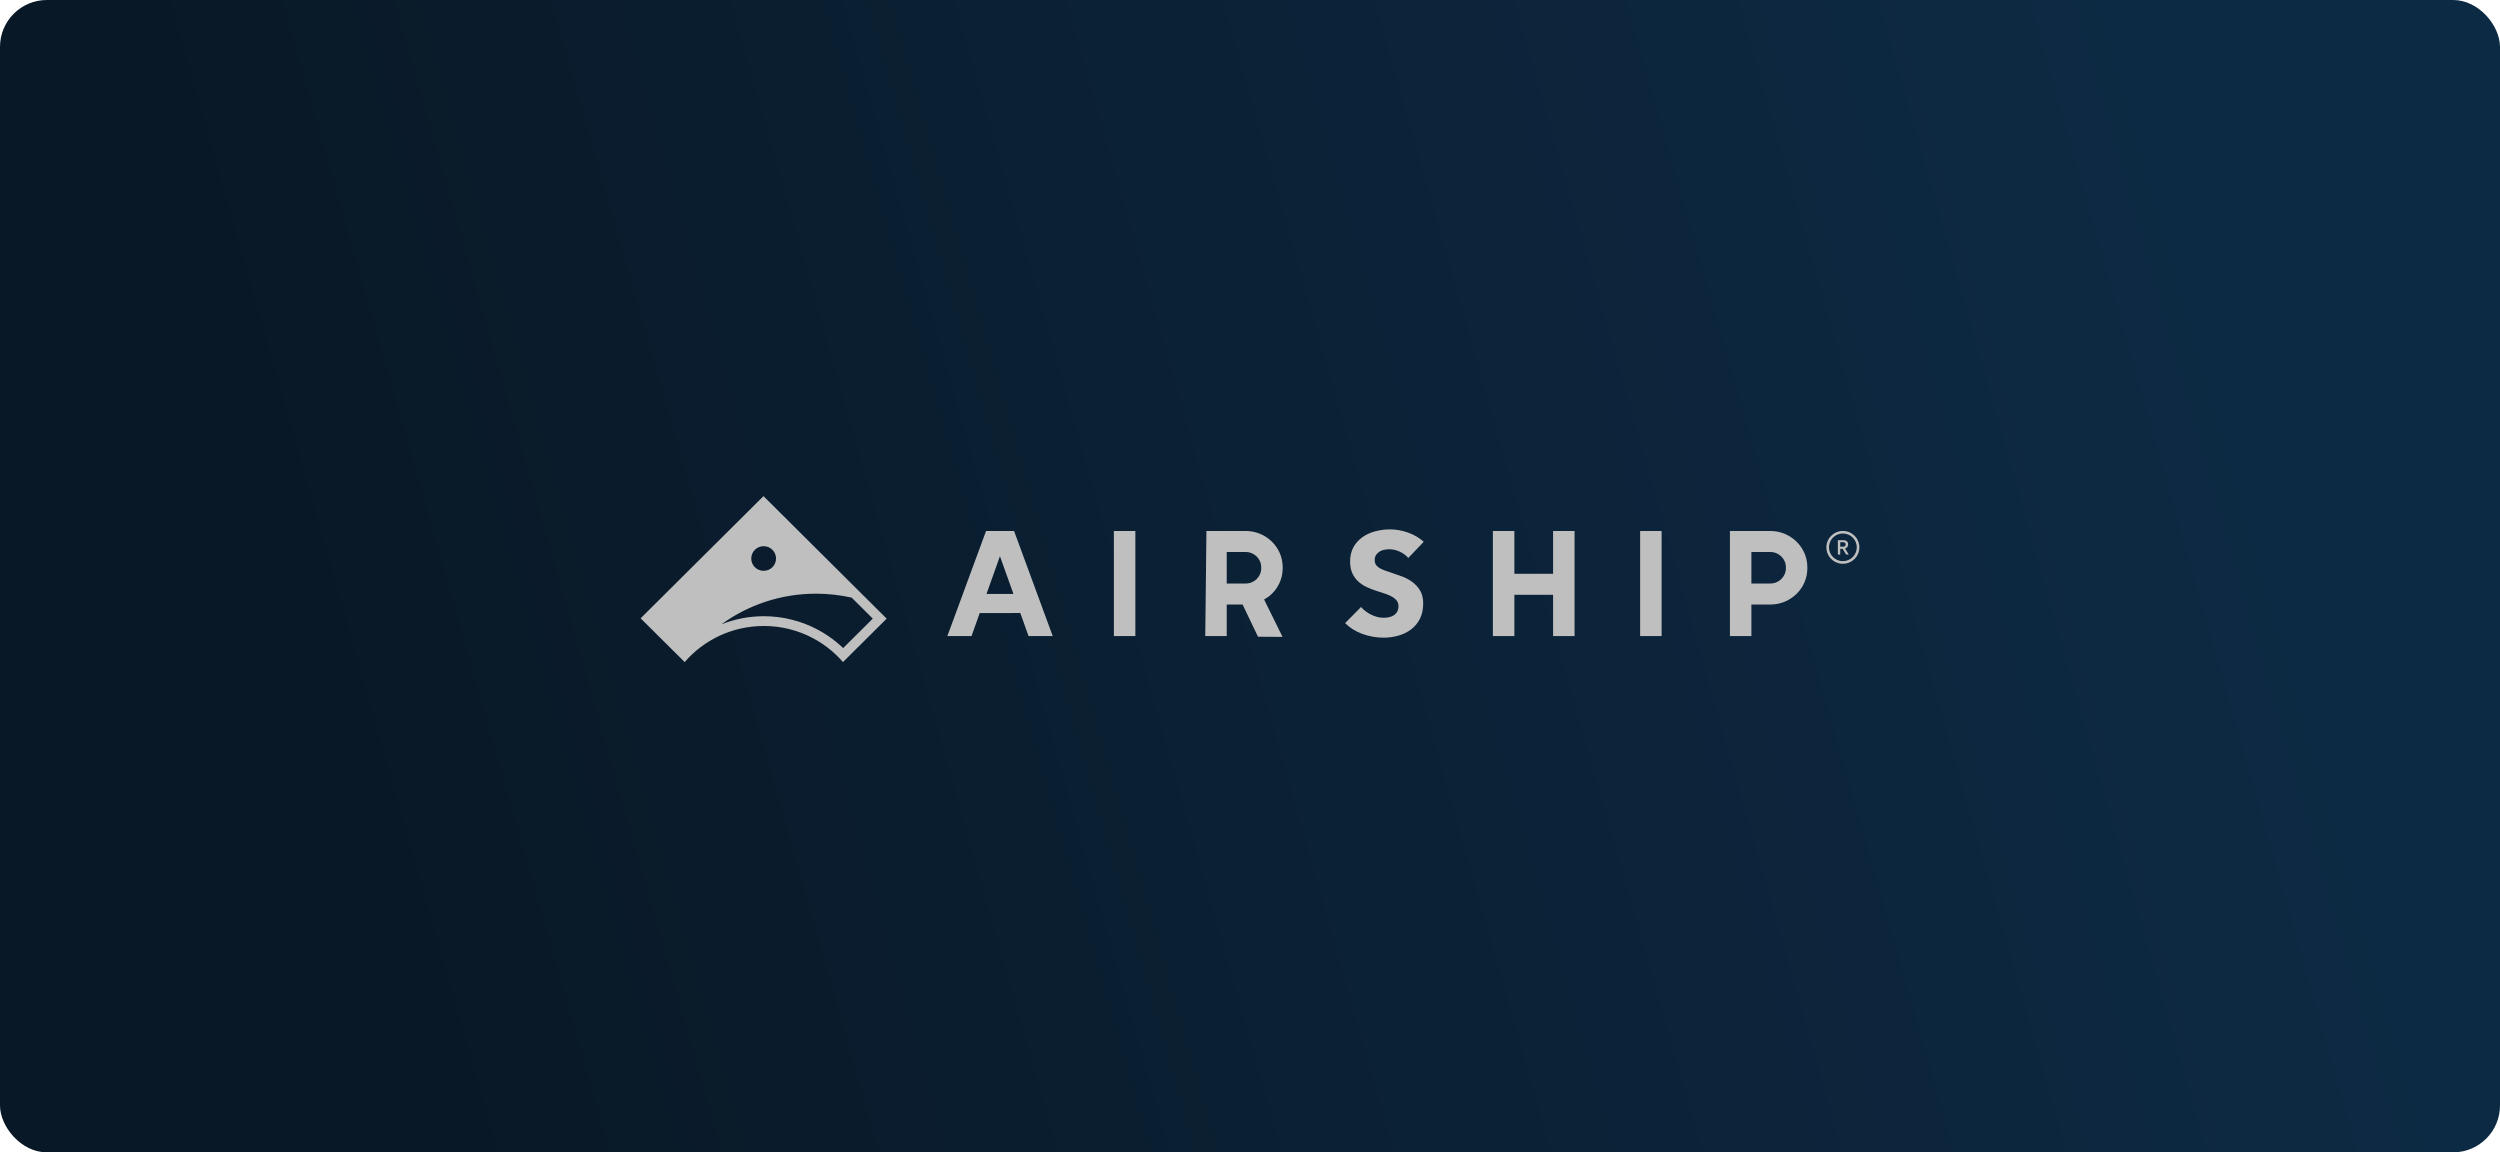 <svg width="640" height="295" viewBox="0 0 640 295" fill="none" xmlns="http://www.w3.org/2000/svg">
<rect width="640" height="295" rx="12" fill="url(#paint0_linear_465_6563)"/>
<path fill-rule="evenodd" clip-rule="evenodd" d="M252.43 135.932H259.604L269.496 162.835H263.31L261.195 156.934L250.804 156.948L248.709 162.835H242.525L252.43 135.932ZM252.549 152.043H259.445L256.138 142.819L255.985 142.389L252.549 152.043ZM290.651 135.932V162.835H285.156V135.932H290.651ZM195.454 127.009L226.986 158.369L215.803 169.491C214.578 168.077 213.204 166.792 211.707 165.66C211.331 165.381 210.952 165.108 210.56 164.843C209.78 164.313 208.972 163.828 208.139 163.384C204.385 161.386 200.095 160.251 195.536 160.251C187.434 160.251 180.178 163.835 175.27 169.491L164 158.285L195.454 127.009ZM195.495 139.824C193.741 139.824 192.322 141.235 192.322 142.979C192.322 144.722 193.741 146.133 195.495 146.133C197.248 146.133 198.667 144.722 198.667 142.979C198.667 141.235 197.248 139.824 195.495 139.824ZM215.849 165.905L223.431 158.366L218.024 152.99C215.089 152.333 212.036 151.983 208.901 151.983C199.845 151.983 191.486 154.902 184.685 159.826C188.098 158.47 191.774 157.75 195.536 157.75C200.346 157.75 205.113 158.938 209.326 161.18C210.231 161.664 211.121 162.2 211.972 162.775C212.397 163.062 212.817 163.361 213.227 163.671C214.142 164.361 215.019 165.112 215.849 165.905ZM471.777 135.923C474.108 135.923 476 137.805 476 140.123C476 142.44 474.108 144.322 471.777 144.322C469.445 144.322 467.553 142.44 467.553 140.123C467.553 137.805 469.445 135.923 471.777 135.923ZM471.777 143.658C473.745 143.658 475.34 142.072 475.34 140.115C475.332 138.159 473.741 136.576 471.777 136.573C469.81 136.573 468.214 138.159 468.214 140.115C468.214 142.072 469.81 143.658 471.777 143.658ZM473.125 139.387C473.137 139.876 472.799 140.299 472.329 140.41L473.287 141.963H472.596L471.719 140.488H471.099V141.963H470.49V138.29H471.879C472.965 138.29 473.125 138.976 473.125 139.387ZM471.818 139.955V139.952C472.274 139.952 472.491 139.764 472.491 139.383C472.491 139.003 472.265 138.808 471.818 138.808H471.099V139.955H471.818ZM425.372 135.932V162.835H419.875V135.932H425.372ZM453.2 135.932C458.437 135.932 462.683 140.09 462.683 145.216V145.48C462.683 150.609 458.437 154.764 453.2 154.764H448.356V162.835H442.861V135.932H453.2ZM457.187 145.48V145.211C457.187 143.058 455.4 141.311 453.2 141.311H448.356V149.381H453.2C455.404 149.381 457.187 147.634 457.187 145.48ZM318.887 135.932V135.928C324.124 135.928 328.369 140.086 328.369 145.212V145.478C328.369 148.292 327.079 150.928 324.822 152.705C324.727 152.78 324.158 153.157 323.609 153.48L328.332 163.043L322.052 163.004L318.105 154.766H314.043V162.837H308.547L308.846 135.932H318.887ZM322.874 145.481V145.212C322.874 143.058 321.087 141.311 318.887 141.311H314.043V149.383H318.887C321.09 149.383 322.874 147.636 322.874 145.481ZM353.208 141.171L353.22 141.168C352.856 141.393 352.551 141.676 352.304 142.023C352.056 142.373 351.928 142.83 351.928 143.375C351.928 143.841 352.03 144.237 352.225 144.554C352.423 144.867 352.713 145.143 353.089 145.375C353.455 145.604 353.902 145.812 354.406 146.002C354.928 146.197 355.499 146.395 356.106 146.584C357.003 146.88 357.954 147.216 358.933 147.577C359.901 147.933 360.792 148.414 361.587 149.007C362.376 149.6 363.045 150.34 363.563 151.213C364.078 152.084 364.339 153.185 364.339 154.484C364.339 155.989 364.058 157.306 363.503 158.4C362.947 159.493 362.189 160.412 361.247 161.125C360.304 161.839 359.211 162.375 357.995 162.719C356.779 163.066 355.506 163.243 354.21 163.243C352.318 163.243 350.465 162.91 348.695 162.257C346.969 161.614 345.505 160.692 344.348 159.516L348.43 155.387C349.082 156.157 349.938 156.81 350.974 157.332C352.056 157.874 353.14 158.15 354.21 158.15C354.691 158.15 355.168 158.097 355.625 157.996C356.088 157.897 356.498 157.725 356.85 157.493C357.199 157.261 357.484 156.945 357.694 156.555C357.906 156.164 358.011 155.675 358.011 155.157C358.011 154.636 357.876 154.189 357.612 153.824C357.354 153.461 356.982 153.128 356.508 152.838C356.035 152.546 355.446 152.277 354.751 152.04C354.064 151.804 353.292 151.553 352.389 151.27C351.542 151.001 350.705 150.673 349.89 150.3C349.087 149.933 348.357 149.452 347.727 148.873C347.097 148.298 346.586 147.59 346.203 146.768C345.824 145.947 345.628 144.931 345.628 143.752C345.628 142.302 345.929 141.042 346.522 140.01C347.111 138.98 347.903 138.118 348.868 137.454C349.833 136.789 350.94 136.296 352.158 135.987C353.374 135.677 354.62 135.519 355.866 135.519C357.358 135.519 358.899 135.796 360.459 136.341C361.975 136.875 363.326 137.666 364.478 138.693L360.514 142.851C359.962 142.184 359.245 141.642 358.378 141.242C357.473 140.824 356.59 140.612 355.75 140.612C355.317 140.612 354.876 140.653 354.433 140.727C353.982 140.807 353.573 140.955 353.208 141.171ZM397.589 146.887V135.932H403.086V162.835H397.589V152.266H387.679V162.835H382.178V135.932H387.679V146.887H397.589Z" fill="#BFBFBF"/>
<defs>
<linearGradient id="paint0_linear_465_6563" x1="93" y1="224" x2="570.5" y2="88" gradientUnits="userSpaceOnUse">
<stop stop-color="#091826"/>
<stop offset="1" stop-color="#0D2A44"/>
</linearGradient>
</defs>
</svg>
